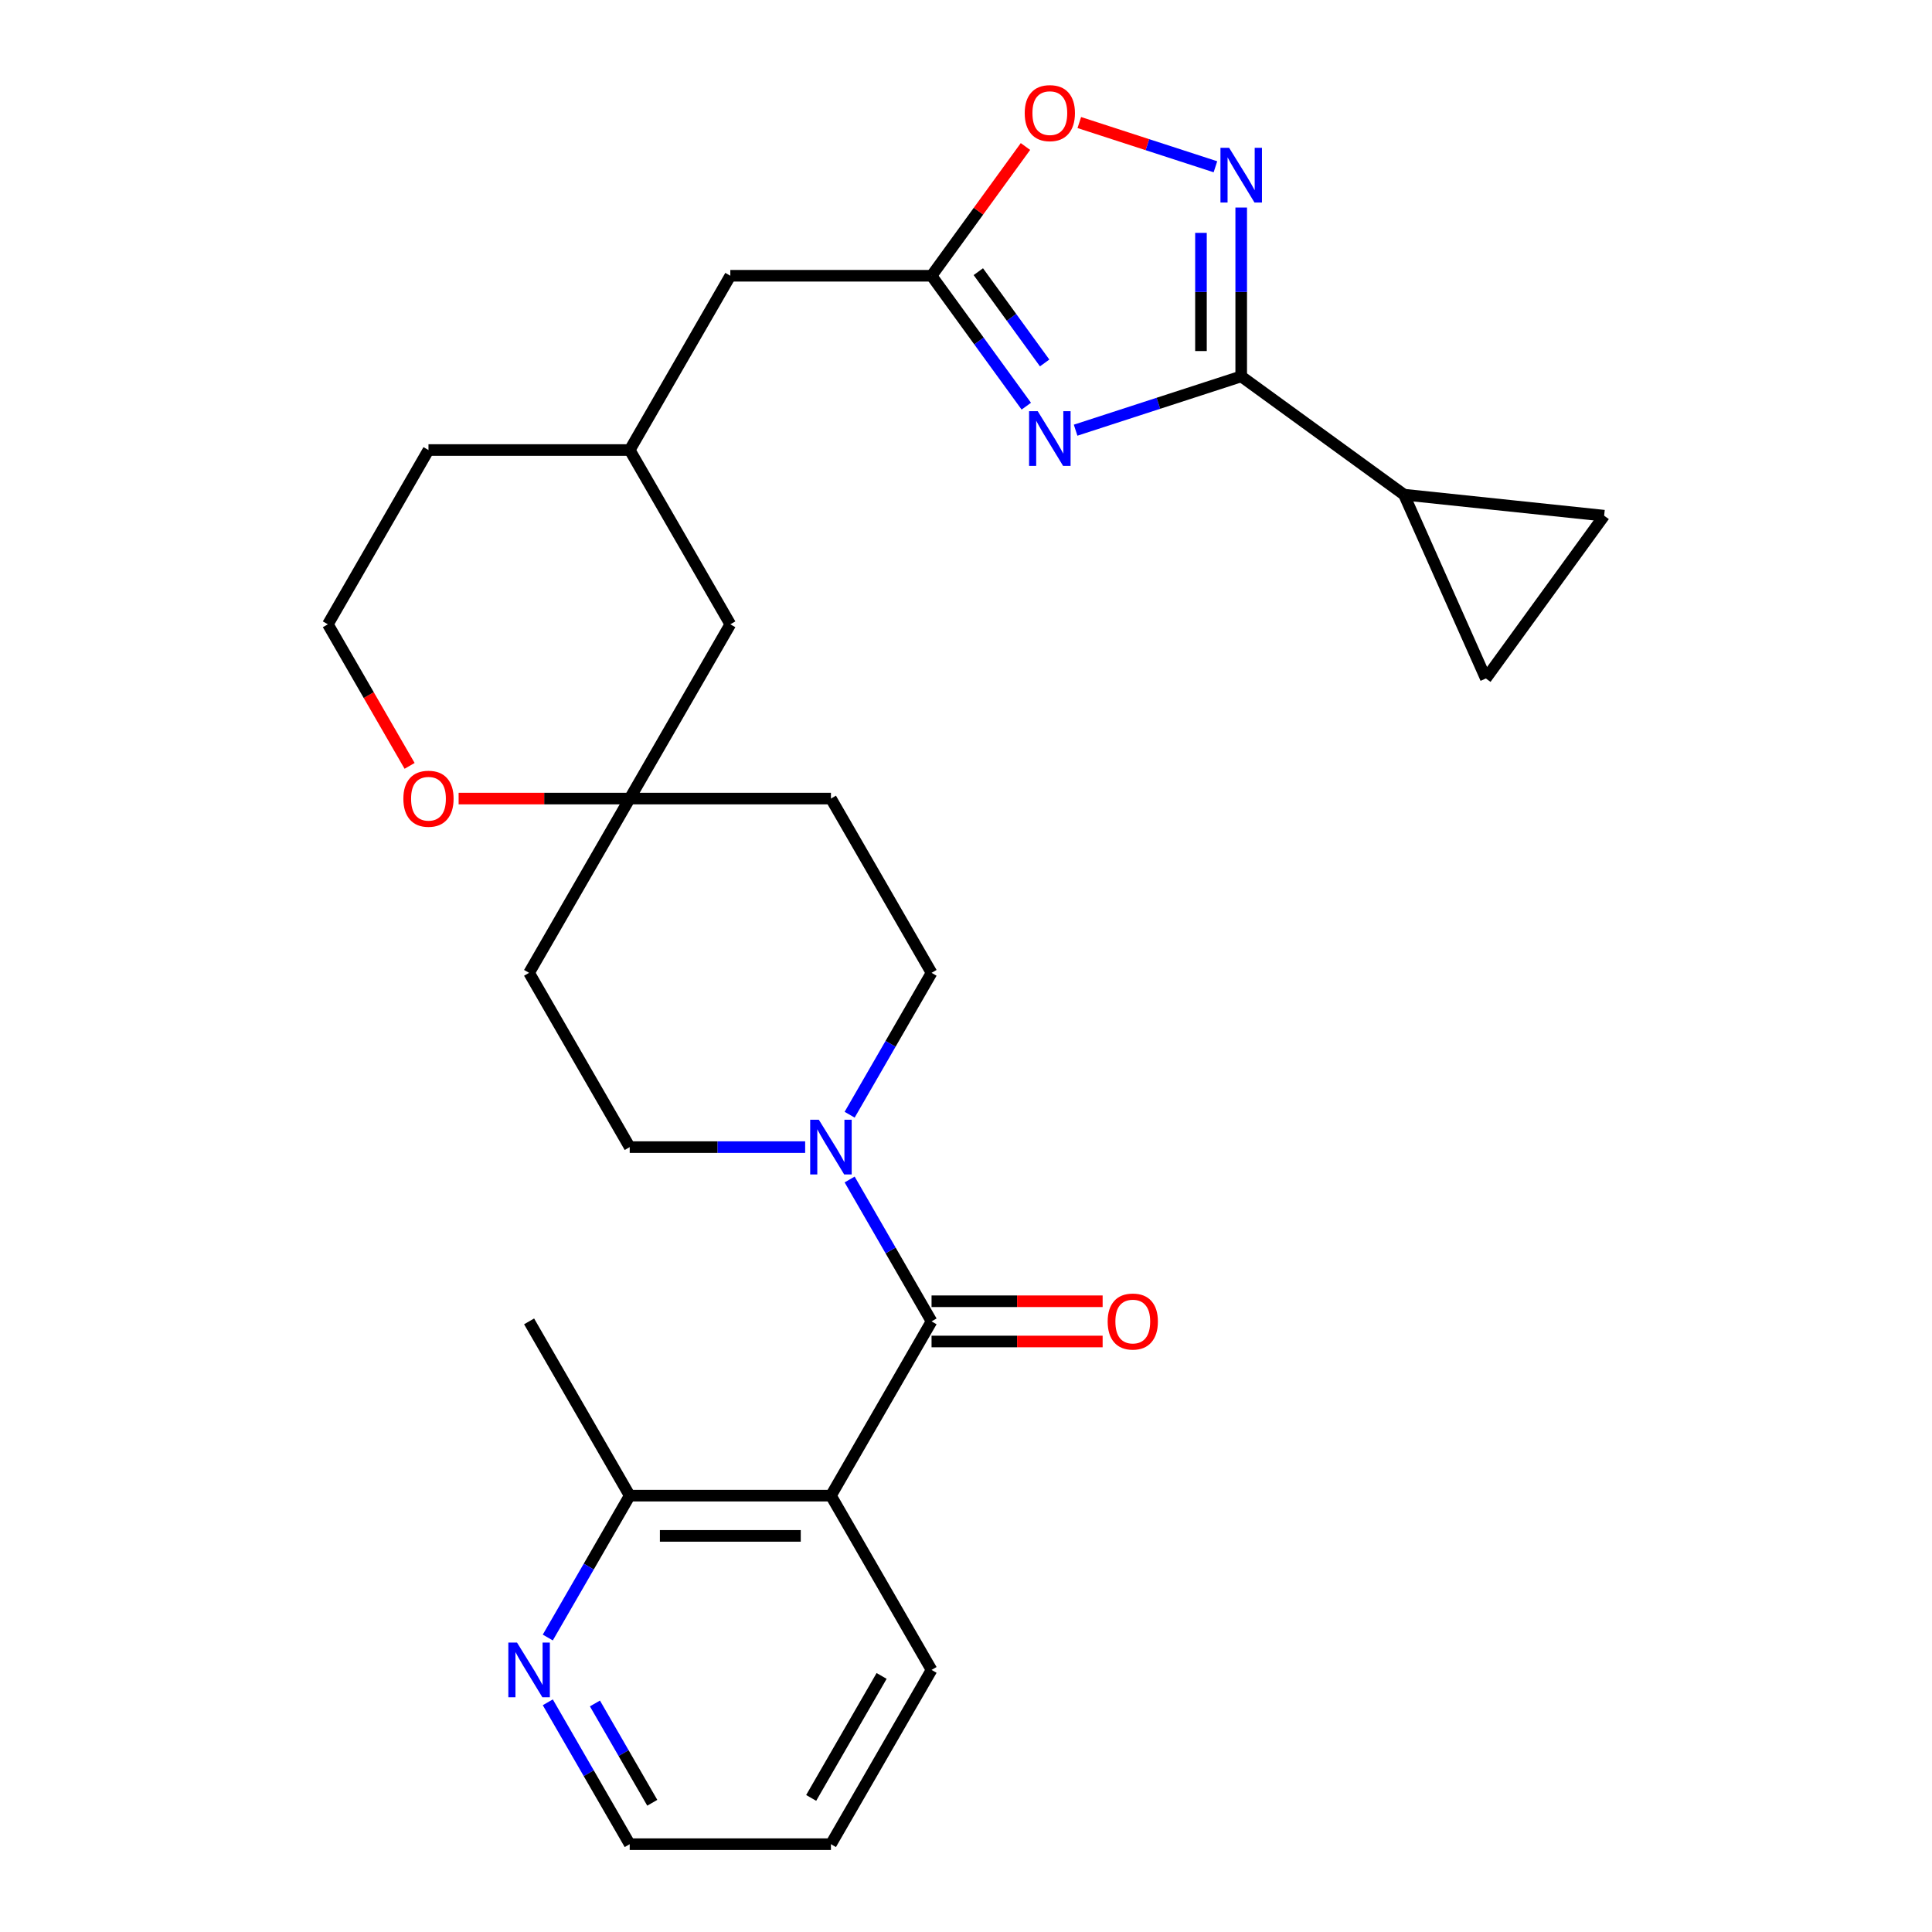 <?xml version='1.0' encoding='iso-8859-1'?>
<svg version='1.1' baseProfile='full'
              xmlns='http://www.w3.org/2000/svg'
                      xmlns:rdkit='http://www.rdkit.org/xml'
                      xmlns:xlink='http://www.w3.org/1999/xlink'
                  xml:space='preserve'
width='1000px' height='1000px' viewBox='0 0 1000 1000'>
<!-- END OF HEADER -->
<rect style='opacity:1.0;fill:#FFFFFF;stroke:none' width='1000' height='1000' x='0' y='0'> </rect>
<path class='bond-0' d='M 556.735,222.662 L 599.591,208.736' style='fill:none;fill-rule:evenodd;stroke:#0000FF;stroke-width:6px;stroke-linecap:butt;stroke-linejoin:miter;stroke-opacity:1' />
<path class='bond-0' d='M 599.591,208.736 L 642.448,194.811' style='fill:none;fill-rule:evenodd;stroke:#000000;stroke-width:6px;stroke-linecap:butt;stroke-linejoin:miter;stroke-opacity:1' />
<path class='bond-5' d='M 531.211,210.233 L 506.69,176.484' style='fill:none;fill-rule:evenodd;stroke:#0000FF;stroke-width:6px;stroke-linecap:butt;stroke-linejoin:miter;stroke-opacity:1' />
<path class='bond-5' d='M 506.69,176.484 L 482.17,142.734' style='fill:none;fill-rule:evenodd;stroke:#000000;stroke-width:6px;stroke-linecap:butt;stroke-linejoin:miter;stroke-opacity:1' />
<path class='bond-5' d='M 540.707,187.864 L 523.543,164.239' style='fill:none;fill-rule:evenodd;stroke:#0000FF;stroke-width:6px;stroke-linecap:butt;stroke-linejoin:miter;stroke-opacity:1' />
<path class='bond-5' d='M 523.543,164.239 L 506.379,140.614' style='fill:none;fill-rule:evenodd;stroke:#000000;stroke-width:6px;stroke-linecap:butt;stroke-linejoin:miter;stroke-opacity:1' />
<path class='bond-2' d='M 642.448,194.811 L 642.448,151.116' style='fill:none;fill-rule:evenodd;stroke:#000000;stroke-width:6px;stroke-linecap:butt;stroke-linejoin:miter;stroke-opacity:1' />
<path class='bond-2' d='M 642.448,151.116 L 642.448,107.42' style='fill:none;fill-rule:evenodd;stroke:#0000FF;stroke-width:6px;stroke-linecap:butt;stroke-linejoin:miter;stroke-opacity:1' />
<path class='bond-2' d='M 621.617,181.703 L 621.617,151.116' style='fill:none;fill-rule:evenodd;stroke:#000000;stroke-width:6px;stroke-linecap:butt;stroke-linejoin:miter;stroke-opacity:1' />
<path class='bond-2' d='M 621.617,151.116 L 621.617,120.529' style='fill:none;fill-rule:evenodd;stroke:#0000FF;stroke-width:6px;stroke-linecap:butt;stroke-linejoin:miter;stroke-opacity:1' />
<path class='bond-6' d='M 642.448,194.811 L 726.712,256.032' style='fill:none;fill-rule:evenodd;stroke:#000000;stroke-width:6px;stroke-linecap:butt;stroke-linejoin:miter;stroke-opacity:1' />
<path class='bond-1' d='M 482.17,683.942 L 460.97,647.223' style='fill:none;fill-rule:evenodd;stroke:#000000;stroke-width:6px;stroke-linecap:butt;stroke-linejoin:miter;stroke-opacity:1' />
<path class='bond-1' d='M 460.97,647.223 L 439.77,610.504' style='fill:none;fill-rule:evenodd;stroke:#0000FF;stroke-width:6px;stroke-linecap:butt;stroke-linejoin:miter;stroke-opacity:1' />
<path class='bond-3' d='M 482.17,683.942 L 430.092,774.143' style='fill:none;fill-rule:evenodd;stroke:#000000;stroke-width:6px;stroke-linecap:butt;stroke-linejoin:miter;stroke-opacity:1' />
<path class='bond-12' d='M 482.17,694.357 L 526.445,694.357' style='fill:none;fill-rule:evenodd;stroke:#000000;stroke-width:6px;stroke-linecap:butt;stroke-linejoin:miter;stroke-opacity:1' />
<path class='bond-12' d='M 526.445,694.357 L 570.721,694.357' style='fill:none;fill-rule:evenodd;stroke:#FF0000;stroke-width:6px;stroke-linecap:butt;stroke-linejoin:miter;stroke-opacity:1' />
<path class='bond-12' d='M 482.17,673.526 L 526.445,673.526' style='fill:none;fill-rule:evenodd;stroke:#000000;stroke-width:6px;stroke-linecap:butt;stroke-linejoin:miter;stroke-opacity:1' />
<path class='bond-12' d='M 526.445,673.526 L 570.721,673.526' style='fill:none;fill-rule:evenodd;stroke:#FF0000;stroke-width:6px;stroke-linecap:butt;stroke-linejoin:miter;stroke-opacity:1' />
<path class='bond-28' d='M 629.105,86.32 L 593.874,74.873' style='fill:none;fill-rule:evenodd;stroke:#0000FF;stroke-width:6px;stroke-linecap:butt;stroke-linejoin:miter;stroke-opacity:1' />
<path class='bond-28' d='M 593.874,74.873 L 558.644,63.426' style='fill:none;fill-rule:evenodd;stroke:#FF0000;stroke-width:6px;stroke-linecap:butt;stroke-linejoin:miter;stroke-opacity:1' />
<path class='bond-11' d='M 430.092,774.143 L 325.936,774.143' style='fill:none;fill-rule:evenodd;stroke:#000000;stroke-width:6px;stroke-linecap:butt;stroke-linejoin:miter;stroke-opacity:1' />
<path class='bond-11' d='M 414.469,794.974 L 341.56,794.974' style='fill:none;fill-rule:evenodd;stroke:#000000;stroke-width:6px;stroke-linecap:butt;stroke-linejoin:miter;stroke-opacity:1' />
<path class='bond-22' d='M 430.092,774.143 L 482.17,864.344' style='fill:none;fill-rule:evenodd;stroke:#000000;stroke-width:6px;stroke-linecap:butt;stroke-linejoin:miter;stroke-opacity:1' />
<path class='bond-4' d='M 439.77,576.976 L 460.97,540.258' style='fill:none;fill-rule:evenodd;stroke:#0000FF;stroke-width:6px;stroke-linecap:butt;stroke-linejoin:miter;stroke-opacity:1' />
<path class='bond-4' d='M 460.97,540.258 L 482.17,503.539' style='fill:none;fill-rule:evenodd;stroke:#000000;stroke-width:6px;stroke-linecap:butt;stroke-linejoin:miter;stroke-opacity:1' />
<path class='bond-31' d='M 416.748,593.74 L 371.342,593.74' style='fill:none;fill-rule:evenodd;stroke:#0000FF;stroke-width:6px;stroke-linecap:butt;stroke-linejoin:miter;stroke-opacity:1' />
<path class='bond-31' d='M 371.342,593.74 L 325.936,593.74' style='fill:none;fill-rule:evenodd;stroke:#000000;stroke-width:6px;stroke-linecap:butt;stroke-linejoin:miter;stroke-opacity:1' />
<path class='bond-7' d='M 482.17,142.734 L 506.472,109.284' style='fill:none;fill-rule:evenodd;stroke:#000000;stroke-width:6px;stroke-linecap:butt;stroke-linejoin:miter;stroke-opacity:1' />
<path class='bond-7' d='M 506.472,109.284 L 530.775,75.834' style='fill:none;fill-rule:evenodd;stroke:#FF0000;stroke-width:6px;stroke-linecap:butt;stroke-linejoin:miter;stroke-opacity:1' />
<path class='bond-19' d='M 482.17,142.734 L 378.014,142.734' style='fill:none;fill-rule:evenodd;stroke:#000000;stroke-width:6px;stroke-linecap:butt;stroke-linejoin:miter;stroke-opacity:1' />
<path class='bond-8' d='M 726.712,256.032 L 830.297,266.92' style='fill:none;fill-rule:evenodd;stroke:#000000;stroke-width:6px;stroke-linecap:butt;stroke-linejoin:miter;stroke-opacity:1' />
<path class='bond-9' d='M 726.712,256.032 L 769.076,351.183' style='fill:none;fill-rule:evenodd;stroke:#000000;stroke-width:6px;stroke-linecap:butt;stroke-linejoin:miter;stroke-opacity:1' />
<path class='bond-29' d='M 830.297,266.92 L 769.076,351.183' style='fill:none;fill-rule:evenodd;stroke:#000000;stroke-width:6px;stroke-linecap:butt;stroke-linejoin:miter;stroke-opacity:1' />
<path class='bond-10' d='M 325.936,413.338 L 378.014,323.136' style='fill:none;fill-rule:evenodd;stroke:#000000;stroke-width:6px;stroke-linecap:butt;stroke-linejoin:miter;stroke-opacity:1' />
<path class='bond-17' d='M 325.936,413.338 L 273.859,503.539' style='fill:none;fill-rule:evenodd;stroke:#000000;stroke-width:6px;stroke-linecap:butt;stroke-linejoin:miter;stroke-opacity:1' />
<path class='bond-18' d='M 325.936,413.338 L 430.092,413.338' style='fill:none;fill-rule:evenodd;stroke:#000000;stroke-width:6px;stroke-linecap:butt;stroke-linejoin:miter;stroke-opacity:1' />
<path class='bond-30' d='M 325.936,413.338 L 281.661,413.338' style='fill:none;fill-rule:evenodd;stroke:#000000;stroke-width:6px;stroke-linecap:butt;stroke-linejoin:miter;stroke-opacity:1' />
<path class='bond-30' d='M 281.661,413.338 L 237.385,413.338' style='fill:none;fill-rule:evenodd;stroke:#FF0000;stroke-width:6px;stroke-linecap:butt;stroke-linejoin:miter;stroke-opacity:1' />
<path class='bond-13' d='M 325.936,774.143 L 304.737,810.862' style='fill:none;fill-rule:evenodd;stroke:#000000;stroke-width:6px;stroke-linecap:butt;stroke-linejoin:miter;stroke-opacity:1' />
<path class='bond-13' d='M 304.737,810.862 L 283.537,847.58' style='fill:none;fill-rule:evenodd;stroke:#0000FF;stroke-width:6px;stroke-linecap:butt;stroke-linejoin:miter;stroke-opacity:1' />
<path class='bond-26' d='M 325.936,774.143 L 273.859,683.942' style='fill:none;fill-rule:evenodd;stroke:#000000;stroke-width:6px;stroke-linecap:butt;stroke-linejoin:miter;stroke-opacity:1' />
<path class='bond-32' d='M 283.537,881.108 L 304.737,917.827' style='fill:none;fill-rule:evenodd;stroke:#0000FF;stroke-width:6px;stroke-linecap:butt;stroke-linejoin:miter;stroke-opacity:1' />
<path class='bond-32' d='M 304.737,917.827 L 325.936,954.545' style='fill:none;fill-rule:evenodd;stroke:#000000;stroke-width:6px;stroke-linecap:butt;stroke-linejoin:miter;stroke-opacity:1' />
<path class='bond-32' d='M 307.937,881.708 L 322.777,907.411' style='fill:none;fill-rule:evenodd;stroke:#0000FF;stroke-width:6px;stroke-linecap:butt;stroke-linejoin:miter;stroke-opacity:1' />
<path class='bond-32' d='M 322.777,907.411 L 337.617,933.114' style='fill:none;fill-rule:evenodd;stroke:#000000;stroke-width:6px;stroke-linecap:butt;stroke-linejoin:miter;stroke-opacity:1' />
<path class='bond-14' d='M 482.17,503.539 L 430.092,413.338' style='fill:none;fill-rule:evenodd;stroke:#000000;stroke-width:6px;stroke-linecap:butt;stroke-linejoin:miter;stroke-opacity:1' />
<path class='bond-15' d='M 325.936,593.74 L 273.859,503.539' style='fill:none;fill-rule:evenodd;stroke:#000000;stroke-width:6px;stroke-linecap:butt;stroke-linejoin:miter;stroke-opacity:1' />
<path class='bond-16' d='M 212.01,396.414 L 190.856,359.775' style='fill:none;fill-rule:evenodd;stroke:#FF0000;stroke-width:6px;stroke-linecap:butt;stroke-linejoin:miter;stroke-opacity:1' />
<path class='bond-16' d='M 190.856,359.775 L 169.703,323.136' style='fill:none;fill-rule:evenodd;stroke:#000000;stroke-width:6px;stroke-linecap:butt;stroke-linejoin:miter;stroke-opacity:1' />
<path class='bond-21' d='M 378.014,142.734 L 325.936,232.935' style='fill:none;fill-rule:evenodd;stroke:#000000;stroke-width:6px;stroke-linecap:butt;stroke-linejoin:miter;stroke-opacity:1' />
<path class='bond-20' d='M 378.014,323.136 L 325.936,232.935' style='fill:none;fill-rule:evenodd;stroke:#000000;stroke-width:6px;stroke-linecap:butt;stroke-linejoin:miter;stroke-opacity:1' />
<path class='bond-25' d='M 325.936,232.935 L 221.781,232.935' style='fill:none;fill-rule:evenodd;stroke:#000000;stroke-width:6px;stroke-linecap:butt;stroke-linejoin:miter;stroke-opacity:1' />
<path class='bond-27' d='M 482.17,864.344 L 430.092,954.545' style='fill:none;fill-rule:evenodd;stroke:#000000;stroke-width:6px;stroke-linecap:butt;stroke-linejoin:miter;stroke-opacity:1' />
<path class='bond-27' d='M 456.318,867.459 L 419.863,930.6' style='fill:none;fill-rule:evenodd;stroke:#000000;stroke-width:6px;stroke-linecap:butt;stroke-linejoin:miter;stroke-opacity:1' />
<path class='bond-23' d='M 169.703,323.136 L 221.781,232.935' style='fill:none;fill-rule:evenodd;stroke:#000000;stroke-width:6px;stroke-linecap:butt;stroke-linejoin:miter;stroke-opacity:1' />
<path class='bond-24' d='M 325.936,954.545 L 430.092,954.545' style='fill:none;fill-rule:evenodd;stroke:#000000;stroke-width:6px;stroke-linecap:butt;stroke-linejoin:miter;stroke-opacity:1' />
<path  class='atom-0' d='M 537.131 212.837
L 546.411 227.837
Q 547.331 229.317, 548.811 231.997
Q 550.291 234.677, 550.371 234.837
L 550.371 212.837
L 554.131 212.837
L 554.131 241.157
L 550.251 241.157
L 540.291 224.757
Q 539.131 222.837, 537.891 220.637
Q 536.691 218.437, 536.331 217.757
L 536.331 241.157
L 532.651 241.157
L 532.651 212.837
L 537.131 212.837
' fill='#0000FF'/>
<path  class='atom-3' d='M 636.188 76.496
L 645.468 91.496
Q 646.388 92.976, 647.868 95.656
Q 649.348 98.336, 649.428 98.496
L 649.428 76.496
L 653.188 76.496
L 653.188 104.816
L 649.308 104.816
L 639.348 88.416
Q 638.188 86.496, 636.948 84.296
Q 635.748 82.096, 635.388 81.416
L 635.388 104.816
L 631.708 104.816
L 631.708 76.496
L 636.188 76.496
' fill='#0000FF'/>
<path  class='atom-5' d='M 423.832 579.58
L 433.112 594.58
Q 434.032 596.06, 435.512 598.74
Q 436.992 601.42, 437.072 601.58
L 437.072 579.58
L 440.832 579.58
L 440.832 607.9
L 436.952 607.9
L 426.992 591.5
Q 425.832 589.58, 424.592 587.38
Q 423.392 585.18, 423.032 584.5
L 423.032 607.9
L 419.352 607.9
L 419.352 579.58
L 423.832 579.58
' fill='#0000FF'/>
<path  class='atom-8' d='M 530.391 58.55
Q 530.391 51.75, 533.751 47.95
Q 537.111 44.15, 543.391 44.15
Q 549.671 44.15, 553.031 47.95
Q 556.391 51.75, 556.391 58.55
Q 556.391 65.43, 552.991 69.35
Q 549.591 73.23, 543.391 73.23
Q 537.151 73.23, 533.751 69.35
Q 530.391 65.47, 530.391 58.55
M 543.391 70.03
Q 547.711 70.03, 550.031 67.15
Q 552.391 64.23, 552.391 58.55
Q 552.391 52.99, 550.031 50.19
Q 547.711 47.35, 543.391 47.35
Q 539.071 47.35, 536.711 50.15
Q 534.391 52.95, 534.391 58.55
Q 534.391 64.27, 536.711 67.15
Q 539.071 70.03, 543.391 70.03
' fill='#FF0000'/>
<path  class='atom-13' d='M 573.325 684.022
Q 573.325 677.222, 576.685 673.422
Q 580.045 669.622, 586.325 669.622
Q 592.605 669.622, 595.965 673.422
Q 599.325 677.222, 599.325 684.022
Q 599.325 690.902, 595.925 694.822
Q 592.525 698.702, 586.325 698.702
Q 580.085 698.702, 576.685 694.822
Q 573.325 690.942, 573.325 684.022
M 586.325 695.502
Q 590.645 695.502, 592.965 692.622
Q 595.325 689.702, 595.325 684.022
Q 595.325 678.462, 592.965 675.662
Q 590.645 672.822, 586.325 672.822
Q 582.005 672.822, 579.645 675.622
Q 577.325 678.422, 577.325 684.022
Q 577.325 689.742, 579.645 692.622
Q 582.005 695.502, 586.325 695.502
' fill='#FF0000'/>
<path  class='atom-14' d='M 267.599 850.184
L 276.879 865.184
Q 277.799 866.664, 279.279 869.344
Q 280.759 872.024, 280.839 872.184
L 280.839 850.184
L 284.599 850.184
L 284.599 878.504
L 280.719 878.504
L 270.759 862.104
Q 269.599 860.184, 268.359 857.984
Q 267.159 855.784, 266.799 855.104
L 266.799 878.504
L 263.119 878.504
L 263.119 850.184
L 267.599 850.184
' fill='#0000FF'/>
<path  class='atom-17' d='M 208.781 413.418
Q 208.781 406.618, 212.141 402.818
Q 215.501 399.018, 221.781 399.018
Q 228.061 399.018, 231.421 402.818
Q 234.781 406.618, 234.781 413.418
Q 234.781 420.298, 231.381 424.218
Q 227.981 428.098, 221.781 428.098
Q 215.541 428.098, 212.141 424.218
Q 208.781 420.338, 208.781 413.418
M 221.781 424.898
Q 226.101 424.898, 228.421 422.018
Q 230.781 419.098, 230.781 413.418
Q 230.781 407.858, 228.421 405.058
Q 226.101 402.218, 221.781 402.218
Q 217.461 402.218, 215.101 405.018
Q 212.781 407.818, 212.781 413.418
Q 212.781 419.138, 215.101 422.018
Q 217.461 424.898, 221.781 424.898
' fill='#FF0000'/>
</svg>
